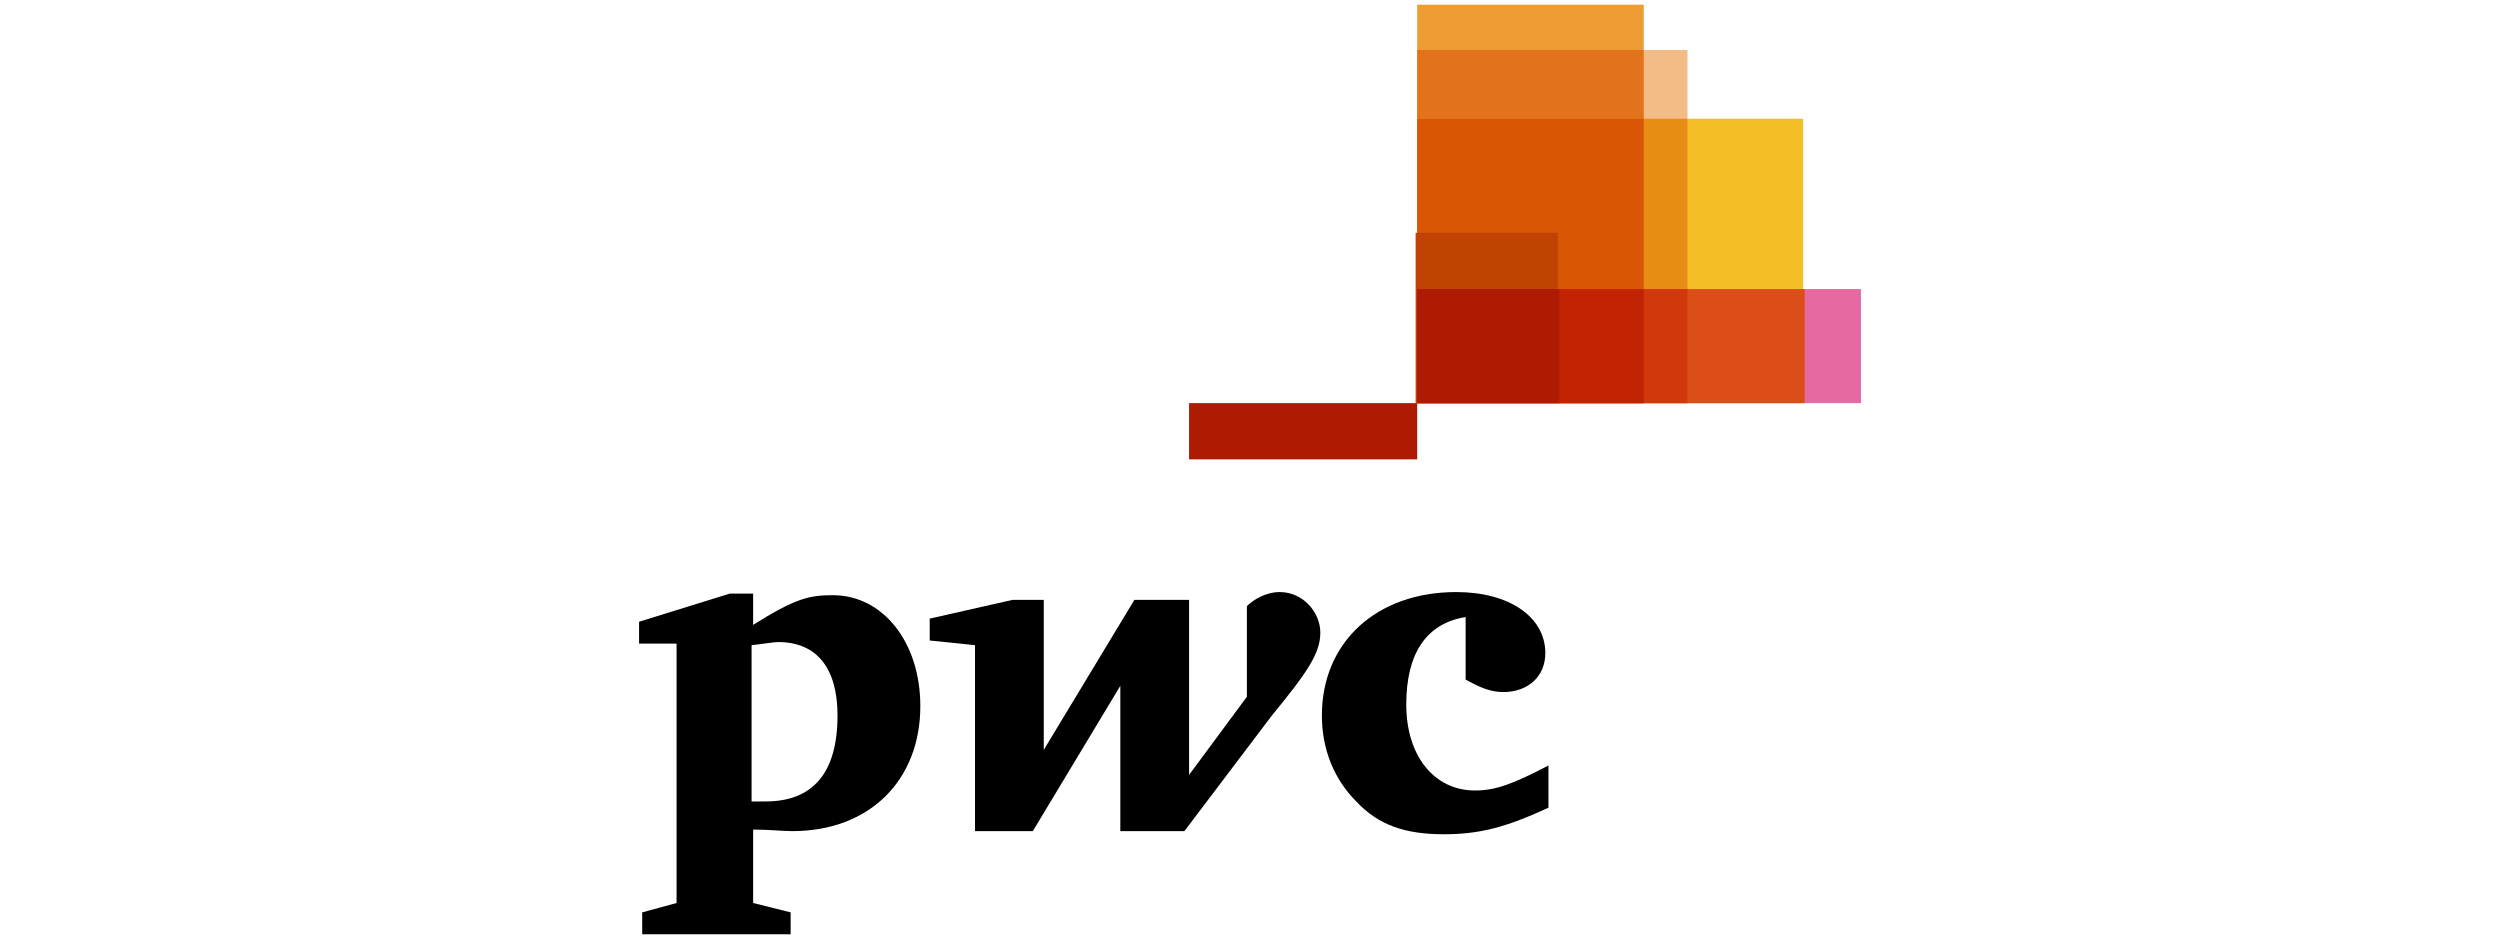 <?xml version="1.0" encoding="UTF-8"?> <svg xmlns="http://www.w3.org/2000/svg" xmlns:xlink="http://www.w3.org/1999/xlink" version="1.1" id="Layer_1" x="0px" y="0px" viewBox="0 0 160 60" style="enable-background:new 0 0 160 60;" xml:space="preserve"> <style type="text/css"> .st0{fill:#E669A2;} .st1{fill:#F3BE26;} .st2{fill:#EE9C34;} .st3{fill:#F3BC87;} .st4{fill:#E3721C;} .st5{fill:#AD1B02;} .st6{fill:#E88D14;} .st7{fill:#D85604;} .st8{fill:#C14303;} .st9{fill:#DB4E18;} .st10{fill:#D1390D;} .st11{fill:#C22303;} </style> <g> <path id="path4061" class="st0" d="M119.1,25.8H90.7v-7.3h28.4V25.8z"></path> <path id="path4103" class="st1" d="M115.4,25.8H90.7V7.6h24.7V25.8L115.4,25.8z"></path> <path id="path4089" class="st2" d="M105.2,25.8H90.7V0.3h14.5V25.8z"></path> <path id="path4075" class="st3" d="M108,25.8H90.7V3.2H108V25.8z"></path> <path id="path4688" class="st4" d="M90.7,3.2v22.6h14.5V3.2L90.7,3.2z"></path> <path id="path4119" class="st5" d="M76.1,25.8h14.6v3.6H76.1L76.1,25.8L76.1,25.8z"></path> <path id="path4698" class="st6" d="M90.7,7.6v18.2H108V7.6H90.7z"></path> <path id="path4693" class="st7" d="M90.7,7.6v18.2h14.5V7.6H90.7z"></path> <path id="path4117" class="st8" d="M99.7,25.8h-9.1V14.9h9.1L99.7,25.8L99.7,25.8z"></path> <path id="path4713" class="st9" d="M90.7,18.5v7.3h24.8v-7.3H90.7z"></path> <path id="path4708" class="st10" d="M90.7,18.5v7.3H108v-7.3H90.7z"></path> <path id="path4703" class="st11" d="M90.7,18.5v7.3h14.5v-7.3H90.7z"></path> <path id="path4625" class="st5" d="M90.7,18.5v7.3h9.1v-7.3H90.7z"></path> <g id="g2925" transform="translate(-128.499,323.792)"> <path id="path2850" d="M222.3-284.3c-2.5,0.4-3.8,2.3-3.8,5.6c0,3.3,1.8,5.5,4.4,5.5c1.3,0,2.4-0.4,4.7-1.6c0,2.7,0,2.7,0,2.7 c-2.8,1.3-4.5,1.7-6.7,1.7c-2.5,0-4.2-0.6-5.6-2.1c-1.4-1.4-2.2-3.3-2.2-5.5c0-4.7,3.5-7.9,8.6-7.9c3.4,0,5.7,1.6,5.7,3.9 c0,1.5-1.1,2.5-2.7,2.5c-0.8,0-1.5-0.3-2.4-0.8"></path> <path id="path2852" d="M209.9-278c2.3-2.8,3.1-4,3.1-5.3s-1.1-2.6-2.6-2.6c-0.9,0-1.7,0.5-2.1,0.9c0,5.8,0,5.8,0,5.8 c-3.7,5-3.7,5-3.7,5c0-11.2,0-11.2,0-11.2c-3.5,0-3.5,0-3.5,0c-5.8,9.6-5.8,9.6-5.8,9.6c0-9.6,0-9.6,0-9.6c-2,0-2,0-2,0 c-5.3,1.2-5.3,1.2-5.3,1.2c0,1.4,0,1.4,0,1.4c2.9,0.3,2.9,0.3,2.9,0.3c0,11.9,0,11.9,0,11.9c3.7,0,3.7,0,3.7,0 c5.6-9.3,5.6-9.3,5.6-9.3c0,9.3,0,9.3,0,9.3c4.1,0,4.1,0,4.1,0"></path> <path id="path2862" d="M176.7-272.5c0.4,0,0.6,0,0.8,0c3,0,4.6-1.8,4.6-5.5c0-3-1.3-4.7-3.8-4.7c-0.3,0-0.8,0.1-1.7,0.2V-272.5 L176.7-272.5z M176.7-266c2.4,0.6,2.4,0.6,2.4,0.6c0,1.4,0,1.4,0,1.4c-9.5,0-9.5,0-9.5,0c0-1.4,0-1.4,0-1.4 c2.2-0.6,2.2-0.6,2.2-0.6c0-16.6,0-16.6,0-16.6c-2.4,0-2.4,0-2.4,0c0-1.4,0-1.4,0-1.4c5.8-1.8,5.8-1.8,5.8-1.8c1.5,0,1.5,0,1.5,0 c0,2,0,2,0,2c2.7-1.7,3.6-1.9,5.1-1.9c3.2,0,5.6,3,5.6,7.1c0,4.7-3.2,8-8.2,8c-0.6,0-1.5-0.1-2.5-0.1"></path> </g> </g> </svg> 